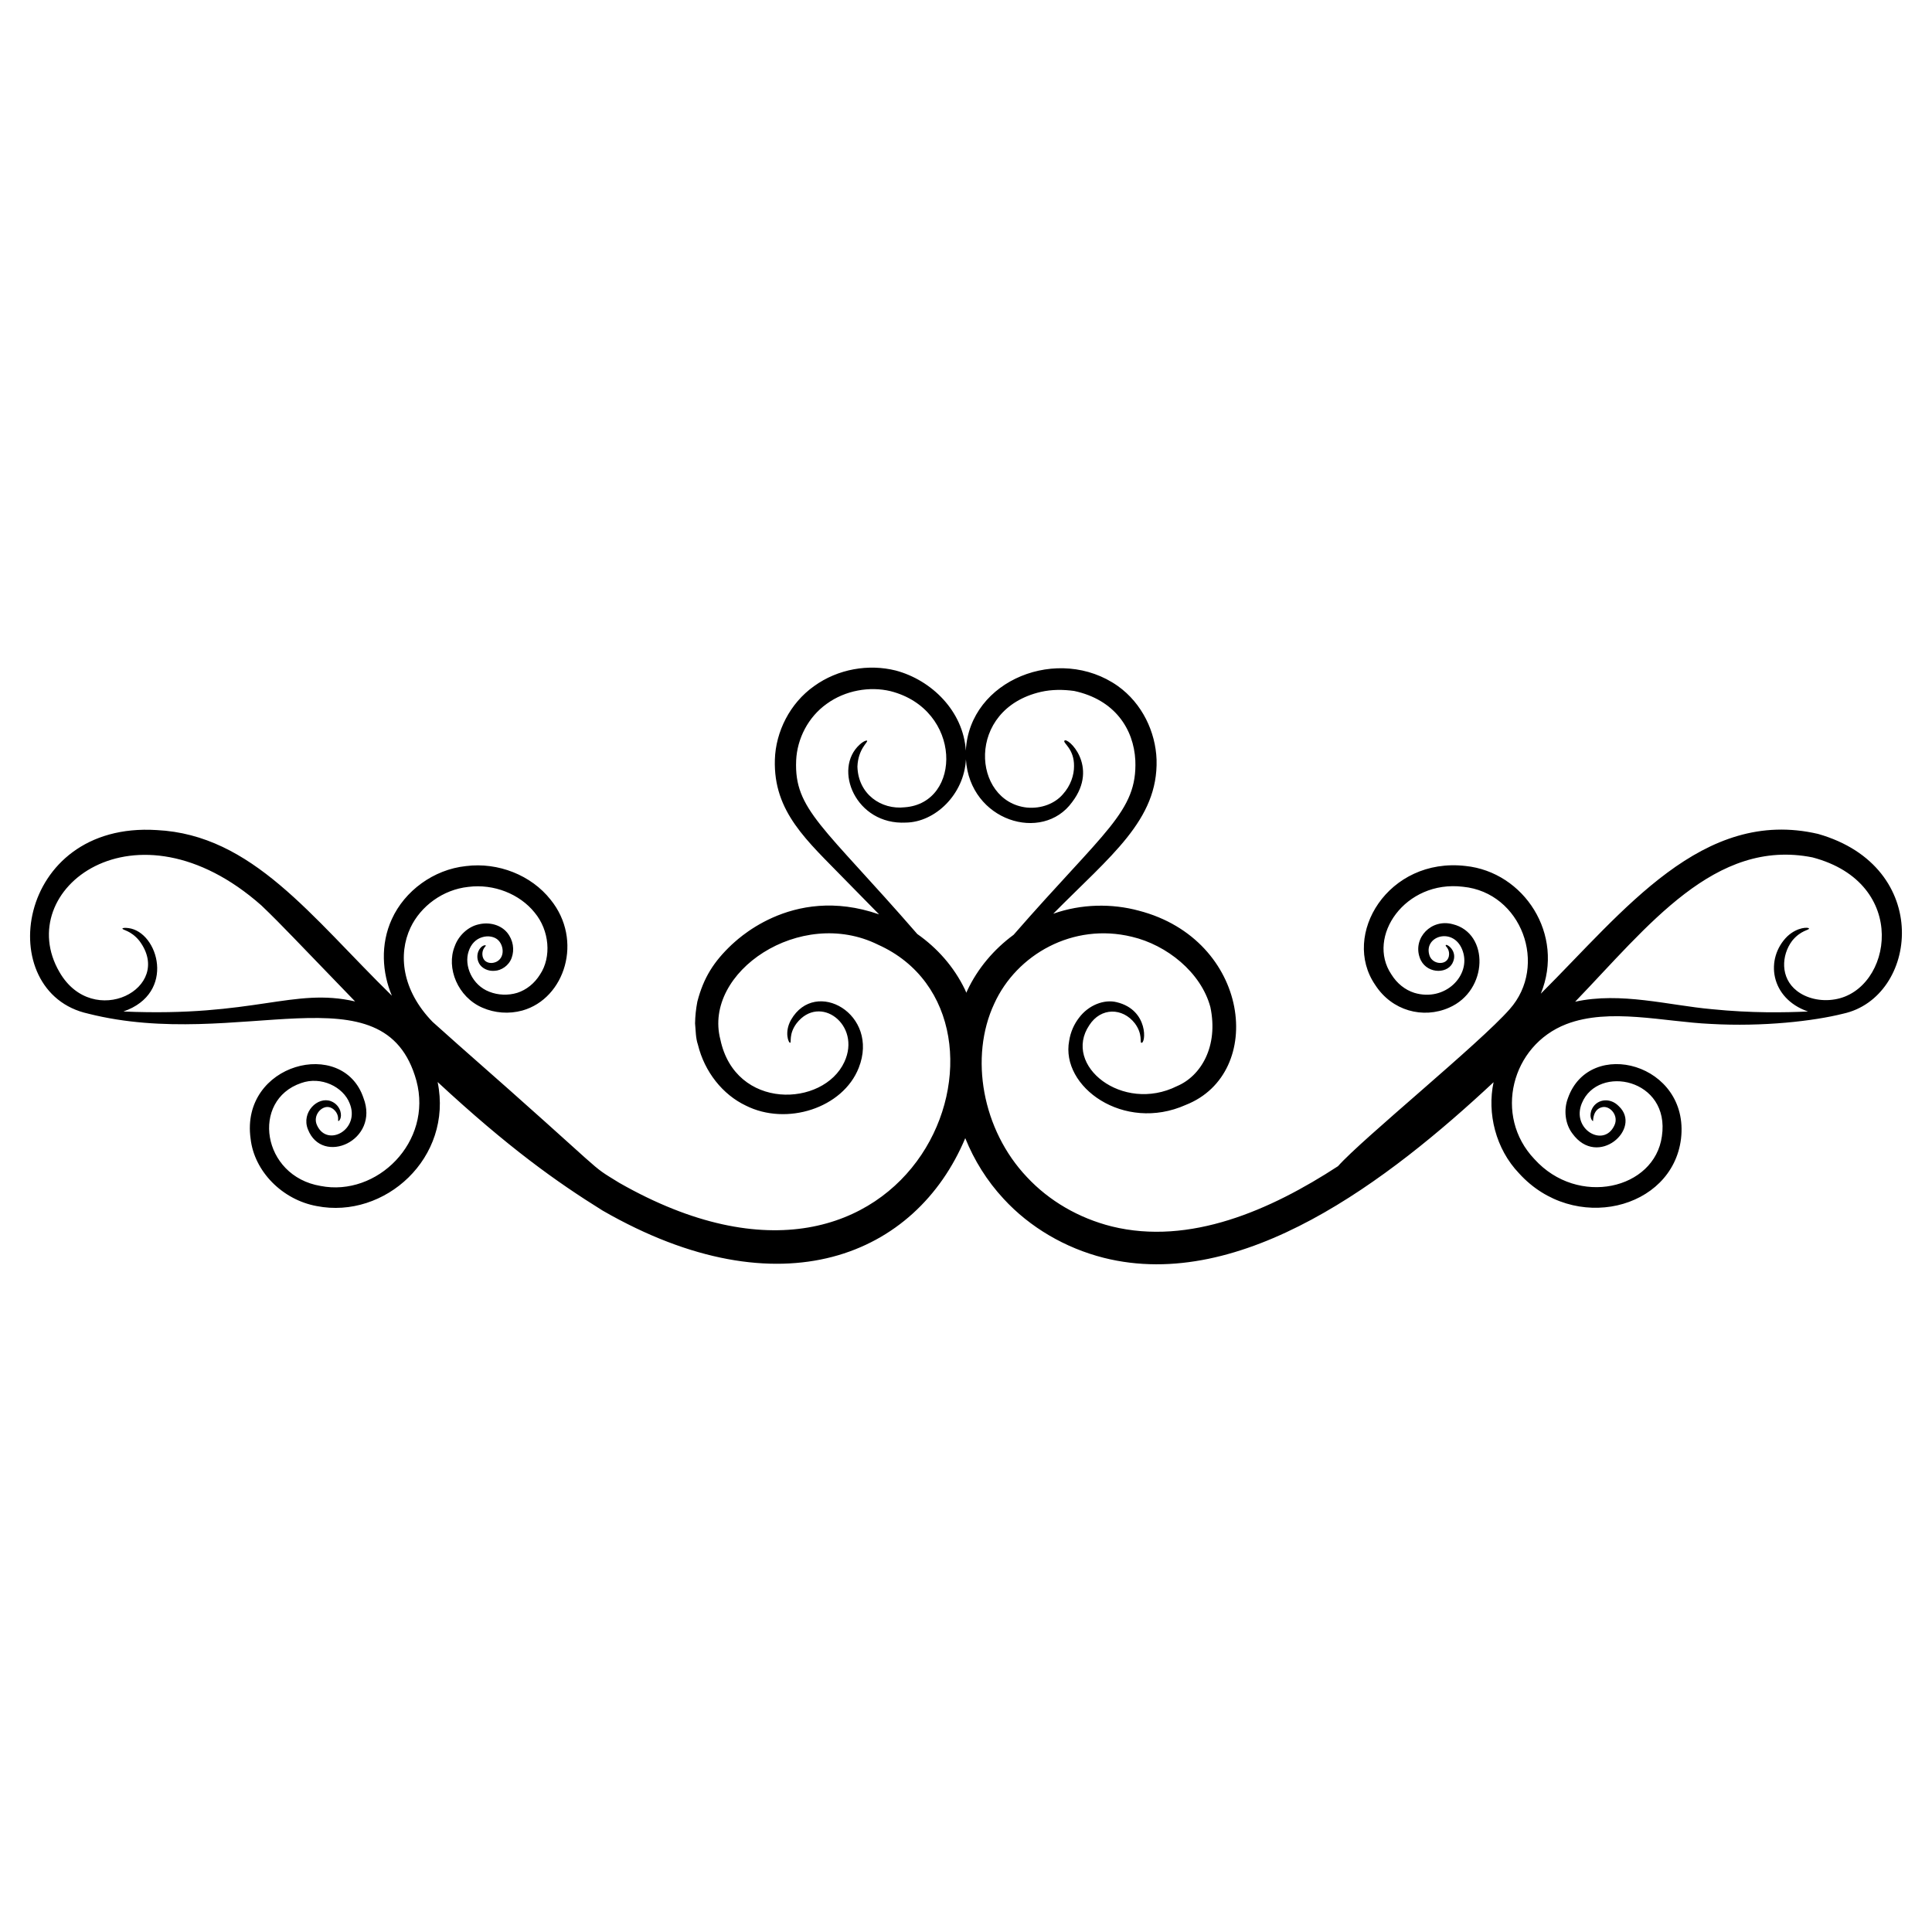 <?xml version="1.0" encoding="UTF-8"?>
<!-- Uploaded to: SVG Repo, www.svgrepo.com, Generator: SVG Repo Mixer Tools -->
<svg fill="#000000" width="800px" height="800px" version="1.1" viewBox="144 144 512 512" xmlns="http://www.w3.org/2000/svg">
 <path d="m167.38 412.63c40.047 10.105 78.535-12.699 86.969 17.762 4.375 16.266-10.465 30.828-25.395 27.898-15.582-2.617-18.52-22.727-5.141-27.27 5.289-1.895 11.148 1.02 12.836 5.348 2.894 6.973-5.887 11.777-8.609 5.898-1.27-2.594 1.129-5.293 3.172-4.859 0.895 0.184 1.59 0.855 1.941 1.449 0.742 1.25 0.301 2.16 0.523 2.227 0.066 0.137 1.09-0.73 0.5-2.684-0.309-0.895-1.023-2.008-2.481-2.574-3.508-1.332-7.891 2.957-6.102 7.445 3.781 9.785 19.098 2.988 14.727-8.305-5.438-16.188-32.684-9.145-29.91 10.785 0.961 8.703 8.445 16.227 17.531 17.875 17.977 3.535 36.164-12.773 32.035-32.875 18.719 17.359 31.496 26.461 43.73 34.07 47.258 27.191 83.059 11.898 96.098-19.195 2.352 5.84 5.758 11.332 10.168 16.078 6.945 7.562 16.355 13.055 26.523 15.629 36.738 9.27 75.715-20.762 103.32-46.535-1.762 8.227 0.559 17.668 6.727 24.125 14.574 16.113 40.629 9.633 42.945-9.137 2.348-19.961-24.195-27.039-29.953-10.805-1.207 3.129-0.75 6.922 1.16 9.406 6.715 9.332 18.641-1.336 12.289-7.25-2.422-2.508-6.238-1.844-7.301 1.266-0.59 1.949 0.434 2.816 0.5 2.68 0 0-0.102-3.152 2.461-3.676 2.043-0.438 4.441 2.266 3.176 4.856-2.773 6.008-11.477 1.031-8.617-5.887 4.281-10.418 23.492-6.519 21.215 8.75-1.93 14.062-22.266 18.824-33.793 6.039-10.855-11.43-6.152-30.102 8.457-35.754 11.477-4.406 25.84-0.613 38.281-0.059 13.867 0.785 27.27-0.742 35.098-2.715 19.73-4.281 23.977-38.898-6.648-47.637-30.59-7.109-51.402 20.332-73.48 42.336 6.418-15.668-4.465-32.258-19.965-33.844-20.477-2.356-33.012 18.285-23.922 31.523 4.422 6.871 12.668 9.062 19.559 6.035 10.473-4.531 10.711-19.754 0.992-22.125-5.656-1.543-10.605 3.613-8.754 8.852 1.43 4.199 7.023 4.527 8.645 1.539 1.777-3.332-1.82-5.508-1.758-4.762-0.129 0.18 0.688 0.582 0.867 1.828 0.094 0.59-0.008 1.438-0.5 2.031-1.109 1.391-4.156 0.934-4.742-1.457-1.379-5.07 6.734-7.379 8.906-0.867 2.188 6.43-4.691 13.492-12.855 11.02-2.457-0.777-4.602-2.504-6.066-4.867-6.731-9.973 3.633-25.102 18.977-23.242 15.543 1.531 22.648 20.887 12.363 32.449-7.953 9.066-39.137 34.414-45.496 41.605-17.852 11.637-39.258 21.059-59.961 15.961-8.738-2.191-16.594-6.766-22.465-13.066-11.875-12.516-15.293-31.82-8.668-45.973 5.914-13.02 20.871-21.539 36.488-17.719 9.207 2.16 18.32 9.426 20.789 18.645 2.18 10.402-2.5 18.25-8.836 20.93-14.434 7.223-30.43-5.473-23.254-16.141 3.086-4.793 8.848-4.656 12.074-0.492 2.137 2.867 1.289 5.113 1.699 5.141 1.219 0.453 2.066-8.699-6.519-10.75-3.293-0.824-7.445 0.742-9.977 4.133-1.293 1.664-2.238 3.738-2.609 6.086-2.34 12.199 14.484 24.344 30.898 17.004 21.305-8.379 17.074-43.824-12.449-51.473-7.133-1.938-15.242-1.824-22.676 0.812 15.16-15.352 27.832-24.832 27.387-40.824-0.258-7.309-3.781-14.902-10.277-19.531-15.586-10.992-39.332-1.684-40.27 17.133-0.688-10.504-9.105-18.719-18.602-21.238-7.144-1.785-15.281-0.441-21.621 4.144-6.422 4.543-10.16 12.109-10.383 19.438-0.445 13.953 8.617 21.574 18.555 31.82 3.238 3.297 6.238 6.352 9.062 9.227-23.562-8.227-38.684 7.852-39.066 8.035-4.738 4.484-7.449 8.727-9.098 15.094-0.371 1.906-0.574 3.871-0.605 5.769 0.191 1.906 0.141 3.828 0.75 5.613 1.77 7.254 6.59 13.262 12.688 16.156 10.801 5.457 25.738 0.688 29.934-9.996 5.629-14.242-11.469-23.961-17.93-12.746-1.875 3.309-0.633 6.242-0.25 6.098 0.41-0.027-0.438-2.277 1.703-5.144 6.164-7.945 17.234 0.398 12.672 10.227-5.551 12-28.902 12.898-32.867-5.957-4.641-17.867 21.23-35.289 41.758-25.133 43.277 19.363 10.293 108.12-68.562 63.117-8.805-5.449-0.996 0.023-42.703-36.617-2.18-1.945-4.434-3.953-6.754-6.027-8.156-8.402-9.168-17.93-5.863-24.957 2.68-5.691 8.586-10.113 15.348-10.82 6.75-0.867 13.613 1.902 17.547 6.797 3.961 4.738 4.516 11.816 1.449 16.41-1.461 2.363-3.606 4.09-6.059 4.875-2.457 0.746-5.117 0.605-7.371-0.285-4.555-1.727-6.797-6.934-5.492-10.734 0.617-1.906 1.918-3.238 3.574-3.719 1.641-0.516 3.379-0.137 4.301 0.82 0.98 0.984 1.344 2.598 1.023 3.769-0.293 1.191-1.223 1.953-2.285 2.164-1.043 0.23-1.992-0.133-2.457-0.711-0.488-0.598-0.59-1.441-0.496-2.031 0.18-1.25 1-1.648 0.867-1.828 0.012-0.137-1.184-0.172-1.941 1.516-0.32 0.797-0.492 1.977 0.184 3.242 0.691 1.273 2.352 2.125 4.117 1.957 1.727-0.07 3.797-1.344 4.527-3.488 0.734-2.07 0.438-4.609-1.227-6.656-1.754-2.09-4.785-2.832-7.512-2.168-2.793 0.582-5.359 2.945-6.371 5.816-2.312 5.715 0.785 13.473 7.375 16.285 3.199 1.398 6.973 1.727 10.582 0.73 11.254-3.18 16.16-18.629 7.457-29.359-5.117-6.496-13.906-9.992-22.441-8.91-8.594 0.902-16.25 6.59-19.637 14.051-3.082 6.715-2.562 14.23 0.008 20.297-21.395-20.945-36.984-42.633-62.309-43.891-37.562-2.371-43.586 43.105-18.156 48.648zm456.93-41.418c25.957 6.816 21.09 35.137 5.953 37.629-3.844 0.664-7.625-0.328-10.082-2.266-4.41-3.422-4.133-9.406-1.242-13.258 2.258-2.793 4.578-2.84 4.465-3.246-0.027-0.383-3.008-0.488-5.754 2.078-5.973 5.906-4.535 16.453 5.496 19.91-6.234 0.273-14.926 0.453-25.488-0.617-11.309-0.996-24.152-4.652-36.227-1.977 19.328-20.07 37.062-43.387 62.879-38.254zm-269.32-25.707c0.266-5.734 3.152-11.469 8.109-14.992 4.922-3.574 11.375-4.668 16.875-3.356 19.105 4.859 19.012 29.676 3.789 30.781-6.195 0.707-12.359-3.453-12.535-10.809 0.188-4.715 2.914-6.508 2.555-6.82-0.09-0.145-0.863 0.027-1.941 1-7.191 6.477-1.059 21.371 12.211 20.684 7.719-0.086 15.449-7.414 15.926-16.746 1.039 16.355 20.277 22.199 28.133 11.336 7.297-9.535-1.309-17.441-2.035-16.277-0.441 0.602 2.629 2.113 2.551 6.766 0.012 2.254-0.844 5.109-2.988 7.453-2.074 2.394-5.629 3.848-9.516 3.484-14.477-1.594-16.312-26.062 3.746-30.66 2.84-0.645 5.836-0.648 8.793-0.238 10.781 2.316 15.789 10.086 16.211 18.398 0.551 13.609-8.148 18.57-32.258 46.223-5.141 3.777-9.52 8.855-12.316 14.855-0.078 0.164-0.137 0.336-0.211 0.496-0.121-0.262-0.219-0.535-0.344-0.797-2.961-6.152-7.426-11.094-12.652-14.762-24.953-28.719-32.672-32.945-32.102-46.02zm-141.7 38.461c2.781 2.644 5.594 5.516 8.434 8.453 5.316 5.508 10.793 11.18 16.383 16.973-16.387-3.766-26.605 4.184-61.402 2.664 14.035-4.832 9.266-21.09 1.34-22.102-1.051-0.141-1.582-0.016-1.59 0.113-0.117 0.41 2.207 0.453 4.469 3.25 9.402 12.527-12.262 23.711-21.156 8.305-12.723-21.773 20.066-47.246 53.523-17.656z"/>
</svg>